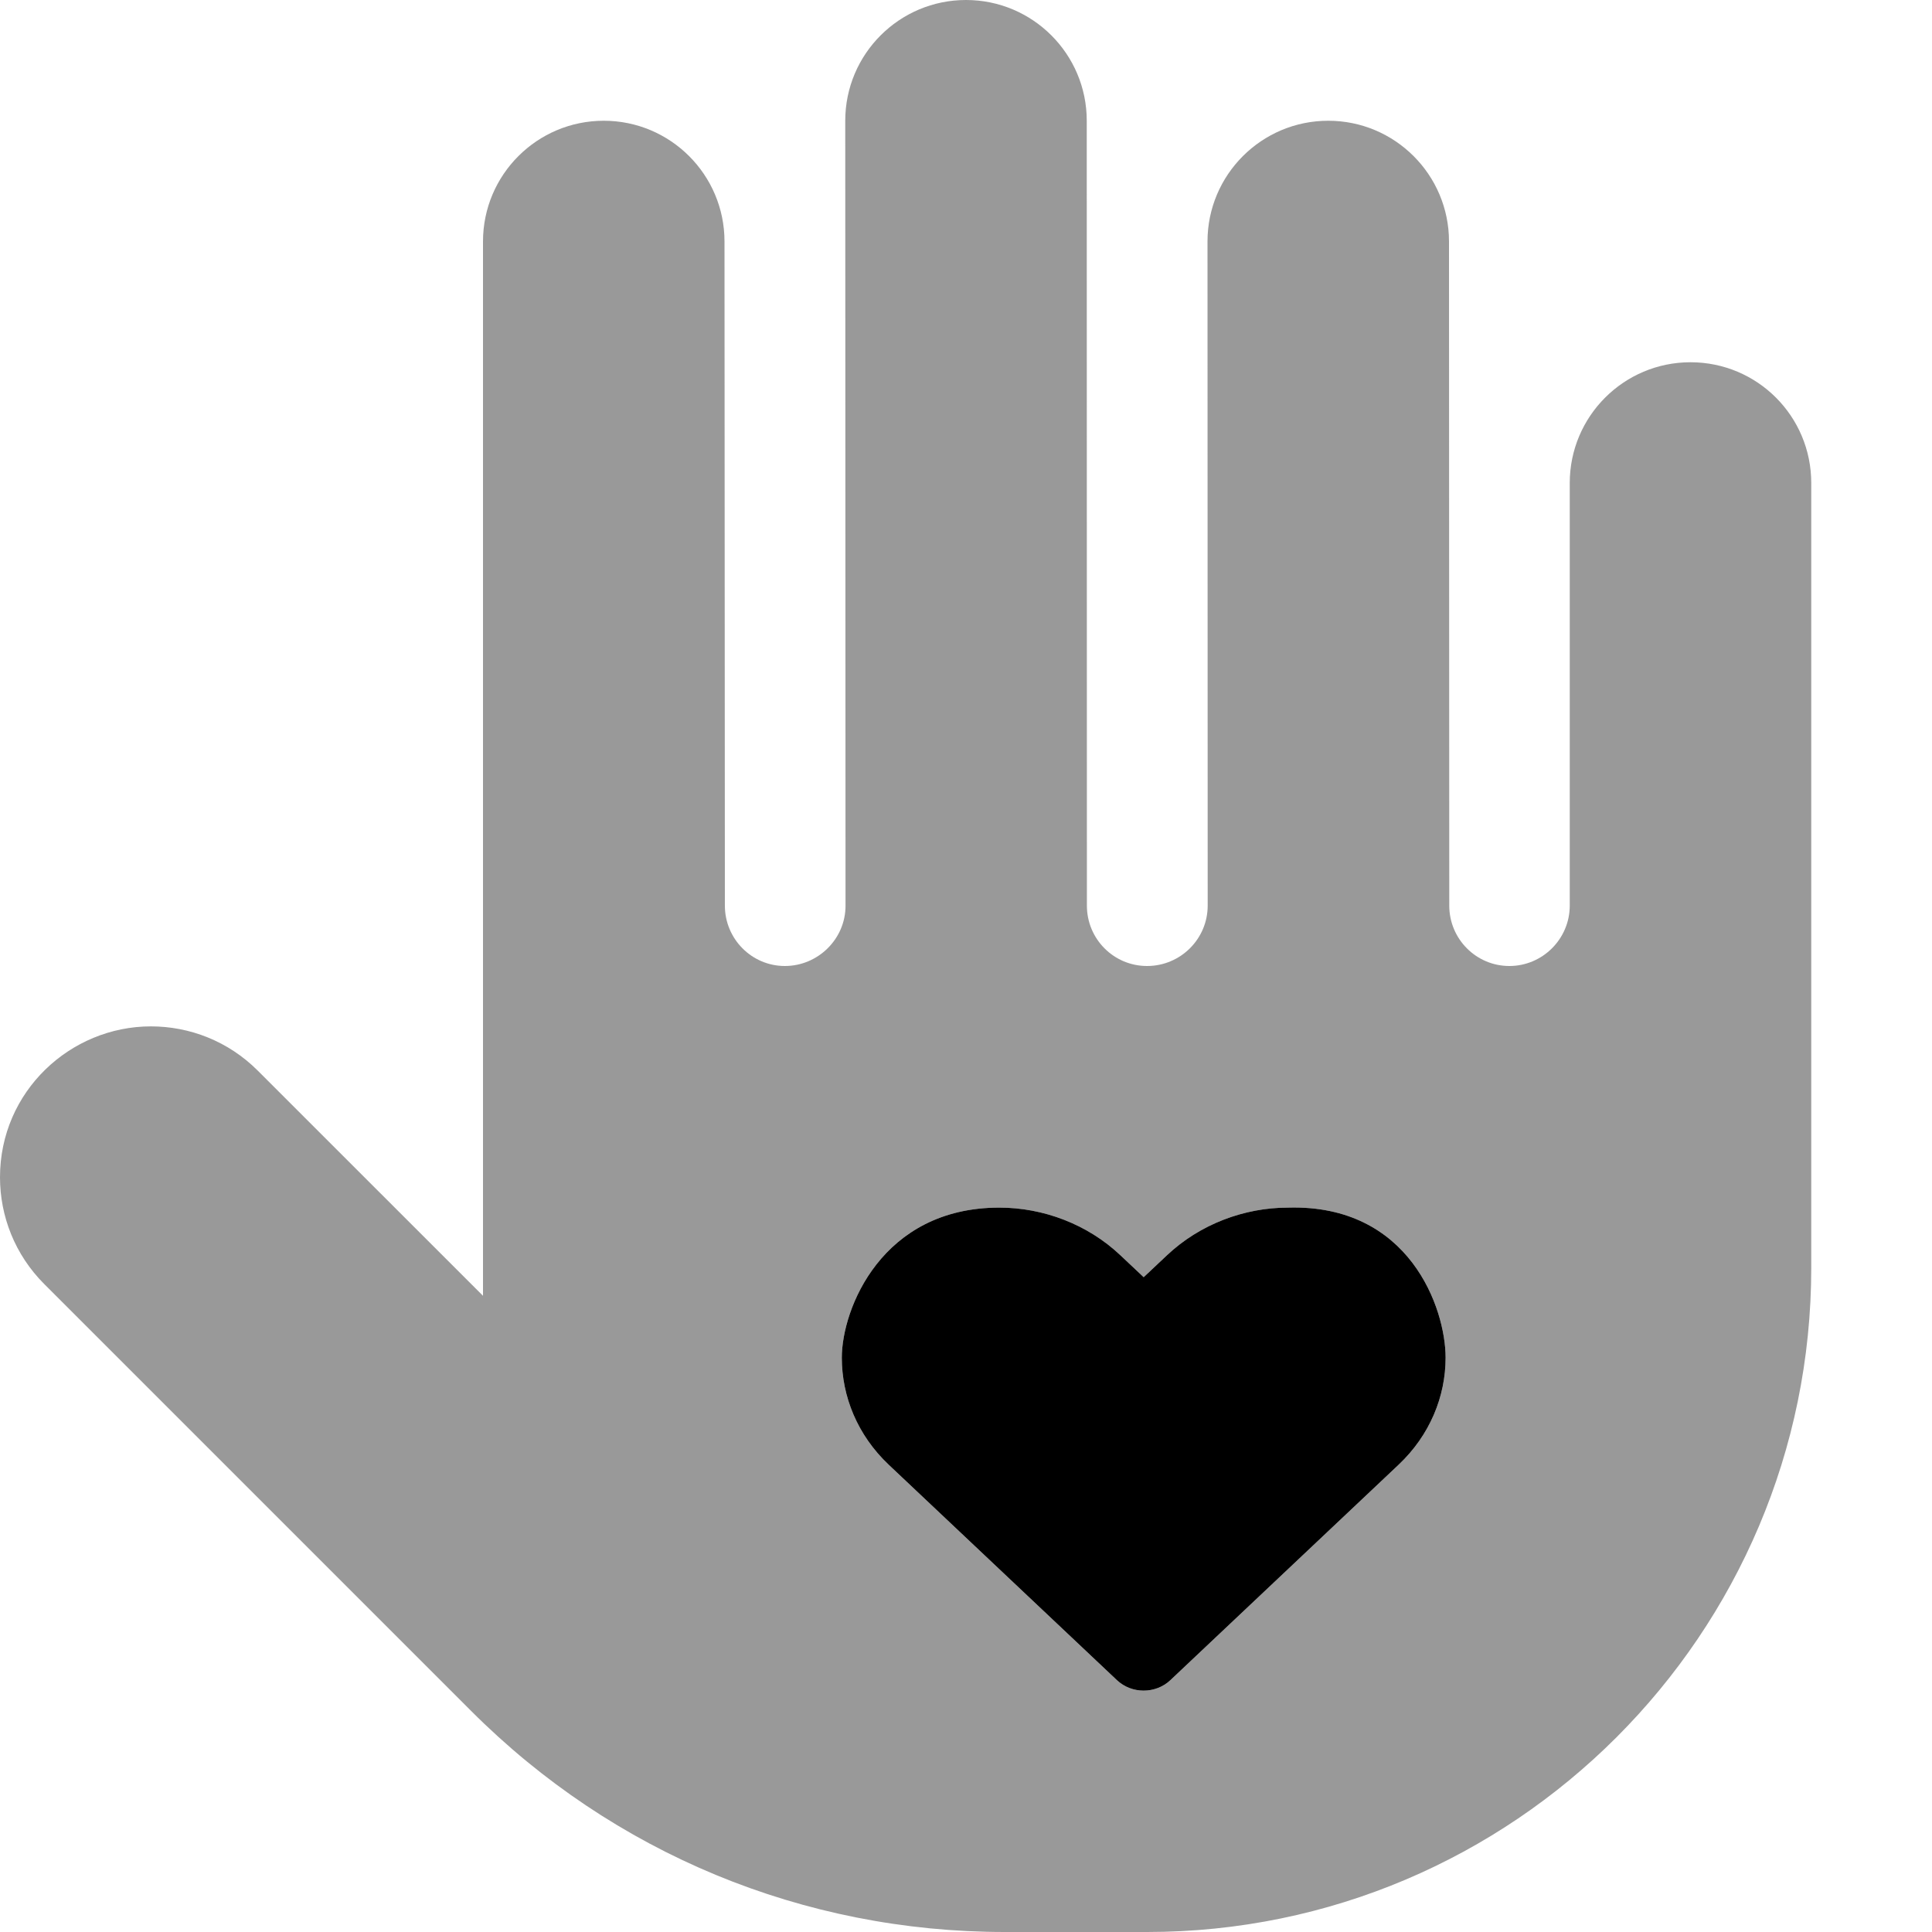 <svg xmlns="http://www.w3.org/2000/svg" viewBox="0 0 512 512"><!--! Font Awesome Pro 6.0.0-beta2 by @fontawesome - https://fontawesome.com License - https://fontawesome.com/license (Commercial License) --><defs><style>.fa-secondary{opacity:.4}</style></defs><path class="fa-primary" d="M383.1 359.8c0 10.27-4.155 20.54-12.47 28.38l-60.47 57.08c-1.953 1.846-4.517 2.769-7.08 2.769s-5.127-.923-7.08-2.769l-60.47-57.08c-8.291-7.836-12.44-18.1-12.44-28.37c0-12.94 10.61-39.78 41.74-39.78c11.65 0 23.39 4.401 32.1 12.64l6.158 5.799l6.16-5.799c8.729-8.238 20.47-12.64 32.11-12.64C373.6 319.1 383.1 346.8 383.1 359.8z"/><path class="fa-secondary" d="M448 96c-17.67 0-32 14.33-32 32v112C416 248.8 408.8 256 400 256s-15.93-7.164-15.93-16L384 64c0-17.67-14.33-32-32-32s-32 14.33-32 32l.05 176c0 8.836-7.219 16-16.06 16s-15.95-7.164-15.95-16L288 32c0-17.67-14.33-32-32-32S224 14.33 224 32l.073 208C224.1 248.8 216.8 256 208 256S192.1 248.8 192.1 240L192 64c0-17.67-14.33-32-32-32S128 46.33 128 64v279.4L68.28 283.7C60.47 275.9 50.23 272 40 272C18.68 272 0 289.2 0 312c0 10.23 3.906 20.47 11.72 28.28l113.1 113.1C162.6 491.2 212.9 512 266.3 512H304c97.05 0 176-78.95 176-176V128C480 110.3 465.7 96 448 96zM383.1 359.8c0 10.27-4.155 20.54-12.47 28.38l-60.47 57.08c-1.953 1.846-4.517 2.769-7.08 2.769s-5.127-.923-7.08-2.769l-60.47-57.08c-8.291-7.836-12.44-18.1-12.44-28.37c0-12.94 10.61-39.78 41.74-39.78c11.65 0 23.39 4.401 32.1 12.64l6.158 5.799l6.16-5.799c8.729-8.238 20.47-12.64 32.11-12.64C373.6 319.1 383.1 346.8 383.1 359.8z"/></svg>
